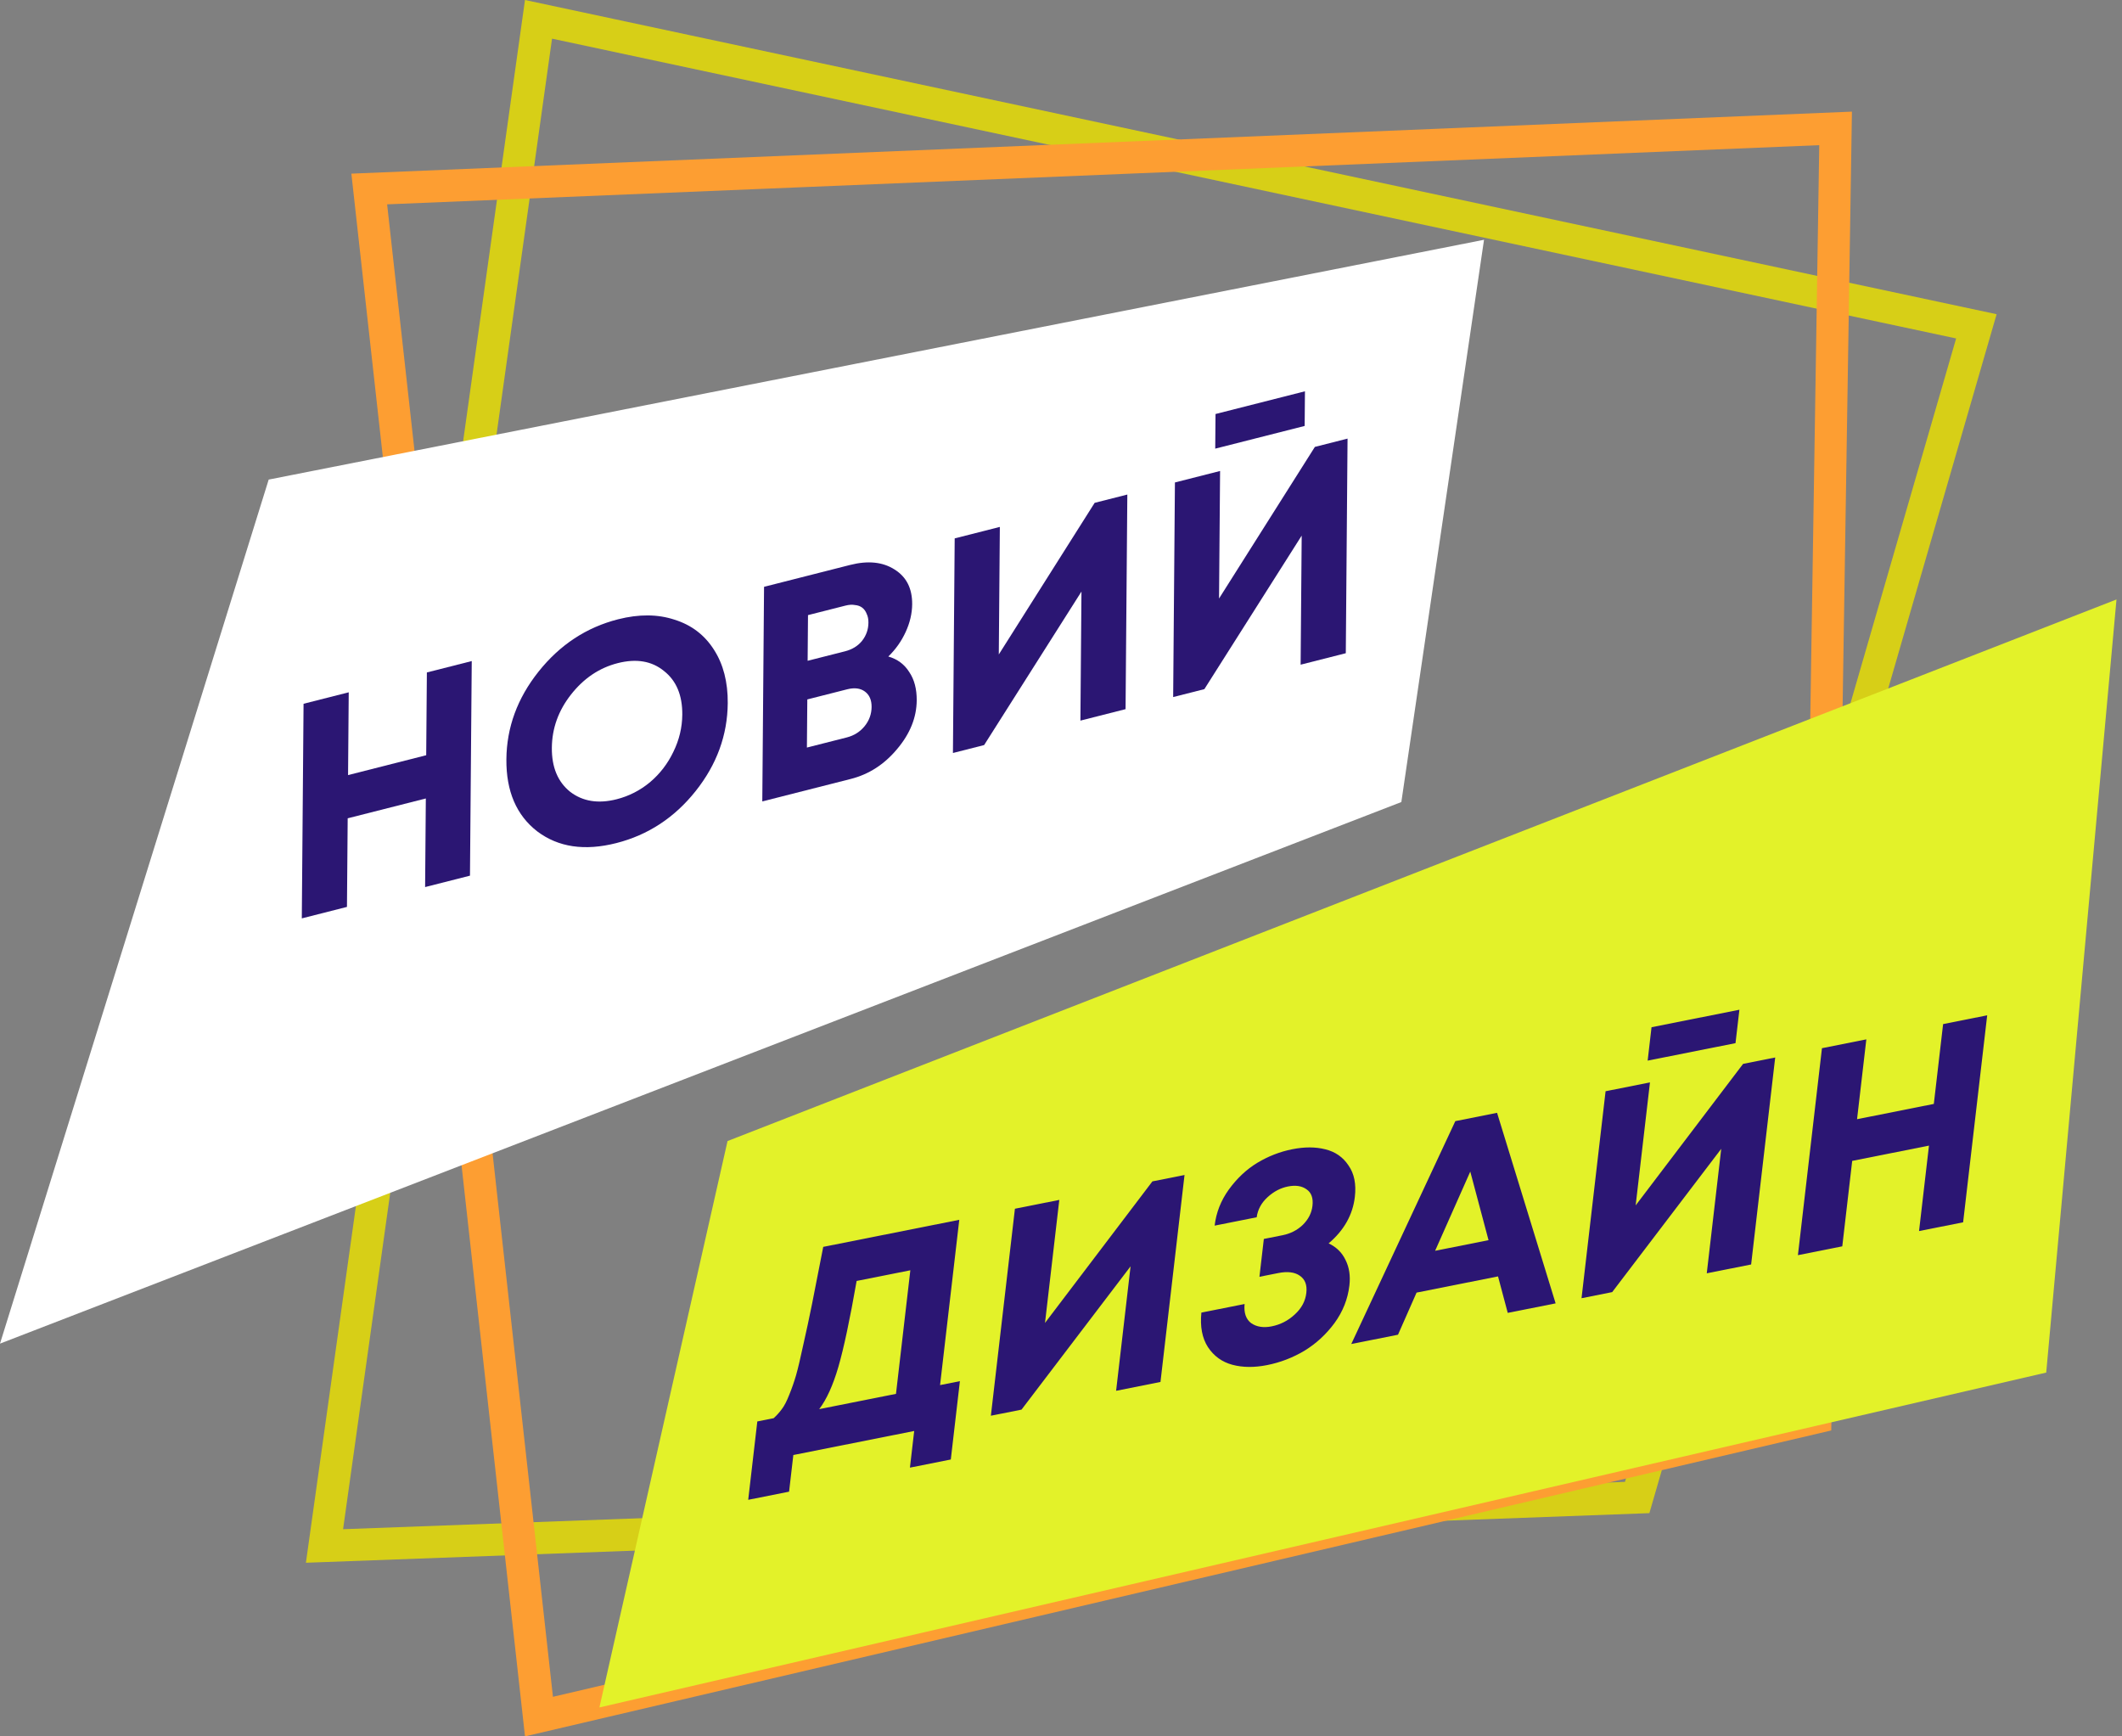 <svg width="132" height="108" viewBox="0 0 132 108" fill="none" xmlns="http://www.w3.org/2000/svg">
    <rect x="0" y="0" width="132" height="108" fill="#808080" stroke="none"/>
    <path d="M101.841 93.142L20.185 96.157L33.498 1.202L122.941 20.297L101.841 93.142Z" stroke="#D7CF17" stroke-width="2"/>
    <path d="M112.927 88.176L33.527 106.769L22.969 11.755L114.184 7.986L112.927 88.176Z" stroke="#FD9E32" stroke-width="2"/>
    <path d="M16.714 29.829L92.314 14.914L87.171 49.886L0 83.571L16.714 29.829Z" fill="white"/>
    <path d="M45.257 70.971L131.657 37.286L127.286 85.371L37.286 106.2L45.257 70.971Z" fill="#E3F229"/>
    <path d="M26.554 41.825L29.345 41.117L29.235 54.465L26.444 55.174L26.489 49.663L21.628 50.897L21.583 56.408L18.774 57.122L18.883 43.773L21.693 43.06L21.651 48.209L26.512 46.974L26.554 41.825Z" fill="#2B1673"/>
    <path d="M38.337 52.439C36.365 52.94 34.726 52.696 33.418 51.709C32.123 50.706 31.484 49.213 31.5 47.23C31.516 45.246 32.183 43.428 33.5 41.774C34.829 40.104 36.48 39.019 38.451 38.518C39.745 38.19 40.913 38.198 41.955 38.542C43.01 38.87 43.829 39.493 44.412 40.411C44.994 41.316 45.28 42.423 45.27 43.733C45.253 45.728 44.587 47.553 43.27 49.207C41.953 50.861 40.308 51.938 38.337 52.439ZM38.359 49.712C39.123 49.518 39.815 49.165 40.434 48.652C41.053 48.127 41.538 47.497 41.888 46.761C42.251 46.022 42.435 45.252 42.442 44.451C42.452 43.243 42.072 42.337 41.302 41.733C40.545 41.114 39.587 40.951 38.429 41.245C37.283 41.536 36.312 42.189 35.517 43.203C34.734 44.201 34.338 45.304 34.328 46.511C34.318 47.719 34.698 48.631 35.467 49.248C36.249 49.848 37.213 50.003 38.359 49.712Z" fill="#2B1673"/>
    <path d="M55.258 40.834C55.822 40.995 56.256 41.316 56.559 41.798C56.875 42.263 57.03 42.852 57.025 43.563C57.016 44.631 56.608 45.642 55.801 46.595C55.006 47.546 54.048 48.163 52.927 48.448L47.419 49.847L47.528 36.499L52.888 35.137C53.997 34.856 54.919 34.952 55.653 35.425C56.387 35.885 56.75 36.605 56.742 37.584C56.737 38.156 56.603 38.729 56.34 39.303C56.077 39.878 55.717 40.388 55.258 40.834ZM54.021 38.732C54.023 38.516 53.987 38.334 53.915 38.188C53.855 38.025 53.763 37.896 53.641 37.8C53.519 37.705 53.366 37.648 53.181 37.632C53.01 37.599 52.813 37.611 52.591 37.668L50.262 38.259L50.239 41.1L52.568 40.509C53.011 40.396 53.364 40.18 53.624 39.86C53.885 39.527 54.017 39.151 54.021 38.732ZM52.671 45.868C53.127 45.752 53.498 45.518 53.784 45.167C54.069 44.815 54.214 44.417 54.218 43.972C54.221 43.54 54.083 43.22 53.801 43.012C53.52 42.804 53.152 42.758 52.696 42.874L50.219 43.503L50.194 46.497L52.671 45.868Z" fill="#2B1673"/>
    <path d="M68.093 31.276L70.126 30.76L70.016 44.108L67.207 44.821L67.273 36.793L61.218 46.342L59.278 46.835L59.387 33.487L62.196 32.773L62.131 40.706L68.093 31.276Z" fill="#2B1673"/>
    <path d="M75.594 27.905L75.612 25.751L81.175 24.338L81.157 26.493L75.594 27.905ZM81.792 27.797L83.825 27.28L83.716 40.629L80.906 41.342L80.972 33.314L74.918 42.863L72.977 43.356L73.087 30.008L75.896 29.294L75.831 37.227L81.792 27.797Z" fill="#2B1673"/>
    <path d="M58.477 86.15L59.711 85.905L59.145 90.778L56.603 91.284L56.868 89.004L49.35 90.499L49.085 92.779L46.543 93.285L47.109 88.412L48.126 88.209C48.325 88.026 48.495 87.837 48.636 87.641C48.789 87.443 48.941 87.149 49.093 86.759C49.258 86.355 49.4 85.95 49.518 85.543C49.638 85.124 49.788 84.489 49.97 83.639C50.164 82.786 50.345 81.941 50.513 81.105C50.682 80.257 50.915 79.073 51.21 77.553L59.672 75.87L58.477 86.15ZM53.287 79.673C52.865 82.081 52.487 83.863 52.151 85.019C51.817 86.164 51.42 87.039 50.959 87.646L55.735 86.696L56.628 79.009L53.287 79.673Z" fill="#2B1673"/>
    <path d="M71.686 73.48L73.684 73.083L72.188 85.956L69.428 86.505L70.328 78.763L63.544 87.676L61.638 88.055L63.134 75.181L65.894 74.632L65.005 82.283L71.686 73.48Z" fill="#2B1673"/>
    <path d="M82.648 77.336C83.13 77.564 83.481 77.907 83.699 78.367C83.93 78.824 84.01 79.353 83.94 79.954C83.842 80.8 83.532 81.58 83.012 82.294C82.493 82.996 81.87 83.569 81.145 84.013C80.421 84.444 79.647 84.742 78.824 84.906C78.025 85.065 77.304 85.058 76.662 84.887C76.019 84.715 75.512 84.349 75.14 83.788C74.779 83.225 74.644 82.509 74.733 81.641L77.42 81.107C77.368 81.656 77.505 82.054 77.832 82.3C78.171 82.532 78.595 82.598 79.104 82.497C79.648 82.388 80.126 82.144 80.537 81.762C80.96 81.379 81.202 80.93 81.261 80.415C81.318 79.924 81.182 79.568 80.853 79.346C80.537 79.122 80.088 79.067 79.507 79.183L78.344 79.414L78.618 77.06L79.78 76.829C80.276 76.73 80.698 76.514 81.044 76.182C81.391 75.838 81.591 75.445 81.642 75.003C81.698 74.525 81.578 74.184 81.282 73.979C80.988 73.762 80.599 73.702 80.115 73.798C79.655 73.889 79.233 74.111 78.849 74.463C78.465 74.815 78.239 75.231 78.172 75.712L75.557 76.232C75.651 75.422 75.945 74.675 76.438 73.99C76.945 73.291 77.536 72.736 78.21 72.326C78.897 71.914 79.621 71.632 80.384 71.481C81.147 71.329 81.832 71.33 82.441 71.485C83.062 71.637 83.544 71.972 83.885 72.491C84.241 72.995 84.372 73.646 84.279 74.443C84.15 75.558 83.606 76.523 82.648 77.336Z" fill="#2B1673"/>
    <path d="M93.79 81.659L93.185 79.39L88.118 80.398L86.963 83.017L84.057 83.595L90.529 69.732L93.126 69.216L96.768 81.067L93.79 81.659ZM91.459 72.871L89.272 77.797L92.595 77.136L91.459 72.871Z" fill="#2B1673"/>
    <path d="M102.493 65.969L102.734 63.891L108.2 62.804L107.958 64.882L102.493 65.969ZM108.429 66.172L110.427 65.774L108.93 78.648L106.17 79.197L107.07 71.454L100.287 80.367L98.38 80.746L99.876 67.873L102.637 67.324L101.747 74.974L108.429 66.172Z" fill="#2B1673"/>
    <path d="M120.872 63.697L123.614 63.151L122.117 76.025L119.375 76.57L119.993 71.255L115.217 72.205L114.6 77.52L111.84 78.069L113.336 65.196L116.096 64.647L115.519 69.612L120.294 68.662L120.872 63.697Z" fill="#2B1673"/>
</svg>
